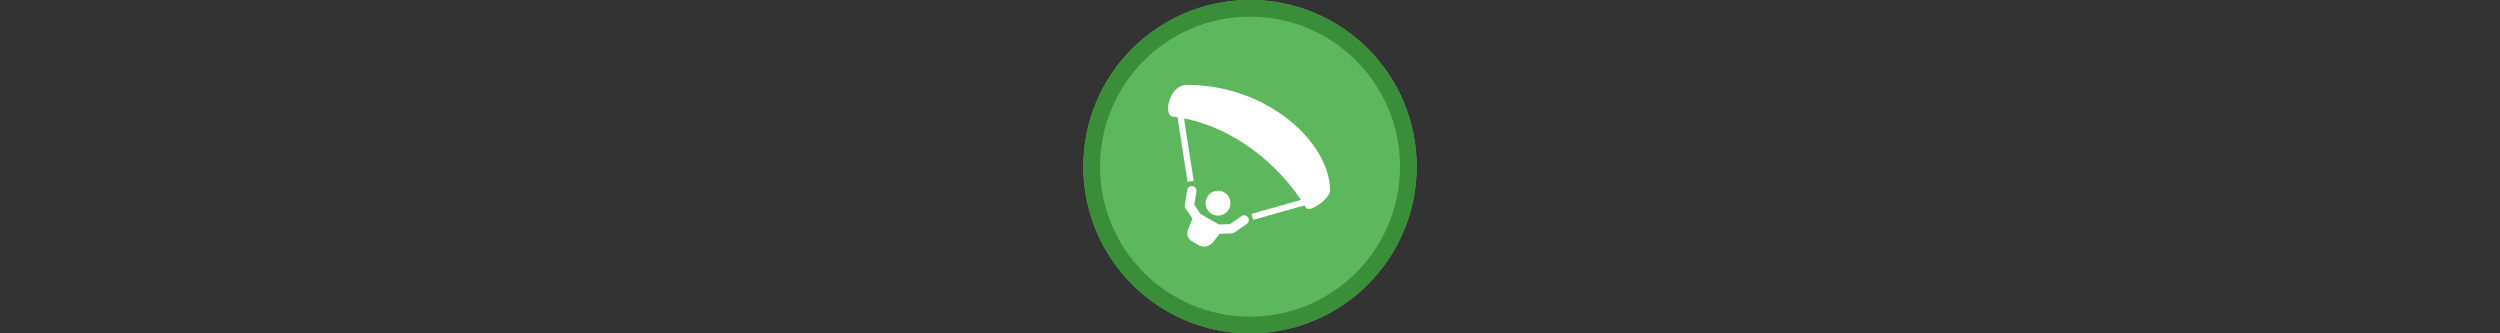 <svg width="300" height="40" viewBox="0 0 300 40" fill="none" xmlns="http://www.w3.org/2000/svg" >

<rect x="0" y="0" width="300" height="40" fill="#333333" stroke="none"/>

<g transform="translate(130, 0) scale(2 2) "> 

<g clip-path="url(#clip0)">
<path opacity="0.953" d="M9.999 0C15.514 0 20 4.446 20 10C20 15.517 15.514 20 9.999 20C4.486 20 0 15.517 0 10C0 4.446 4.486 0 9.999 0V0Z" fill="#60BE60"/>
<path opacity="0.95" fill-rule="evenodd" clip-rule="evenodd" d="M10 19C14.971 19 19 14.971 19 10C19 5.029 14.971 1 10 1C5.029 1 1 5.029 1 10C1 14.971 5.029 19 10 19ZM10 20C15.523 20 20 15.523 20 10C20 4.477 15.523 0 10 0C4.477 0 0 4.477 0 10C0 15.523 4.477 20 10 20Z" fill="#398C39"/>
</g>
<defs>
<clipPath id="clip0">
<path d="M0 0H20V20H0V0Z" fill="white"/>
</clipPath>
</defs>

</g>%n%n
<g transform="translate(138, 8) scale(0.041 0.041) "> 

<path d="M199.035 435.978C219.162 435.978 235.478 419.662 235.478 399.534C235.478 379.407 219.162 363.09 199.035 363.09C178.907 363.09 162.591 379.407 162.591 399.534C162.591 419.662 178.907 435.978 199.035 435.978Z" fill="#ffffff"/>
<path d="M133.436 423.223L217.257 470.6L184.457 514.332C173.524 527.088 155.302 530.732 140.725 521.621L122.503 510.688C109.747 503.399 106.103 488.822 111.57 476.066L133.436 423.223Z" fill="#ffffff"/>
<path d="M122.503 363.09L115.214 406.823L137.08 439.622" stroke="#ffffff" stroke-width="27.333" stroke-miterlimit="10" stroke-linecap="round" stroke-linejoin="round"/>
<path d="M275.567 448.733L239.123 474.244L191.746 476.066" stroke="#ffffff" stroke-width="27.333" stroke-miterlimit="10" stroke-linecap="round" stroke-linejoin="round"/>
<path d="M66.015 146.25C38.682 142.605 55.082 53.318 107.925 53.318C344.81 53.318 527.029 222.782 527.029 363.09C527.029 384.957 466.897 430.511 455.964 412.289C383.076 290.203 239.123 166.294 66.015 146.25Z" fill="#ffffff"/>
<path d="M299.255 439.622L454.141 395.89" stroke="#ffffff" stroke-width="18.222" stroke-miterlimit="10" stroke-linejoin="round"/>
<path d="M118.858 335.758L87.882 135.317" stroke="#ffffff" stroke-width="18.222" stroke-miterlimit="10" stroke-linejoin="round"/>

</g>%n%n</svg>